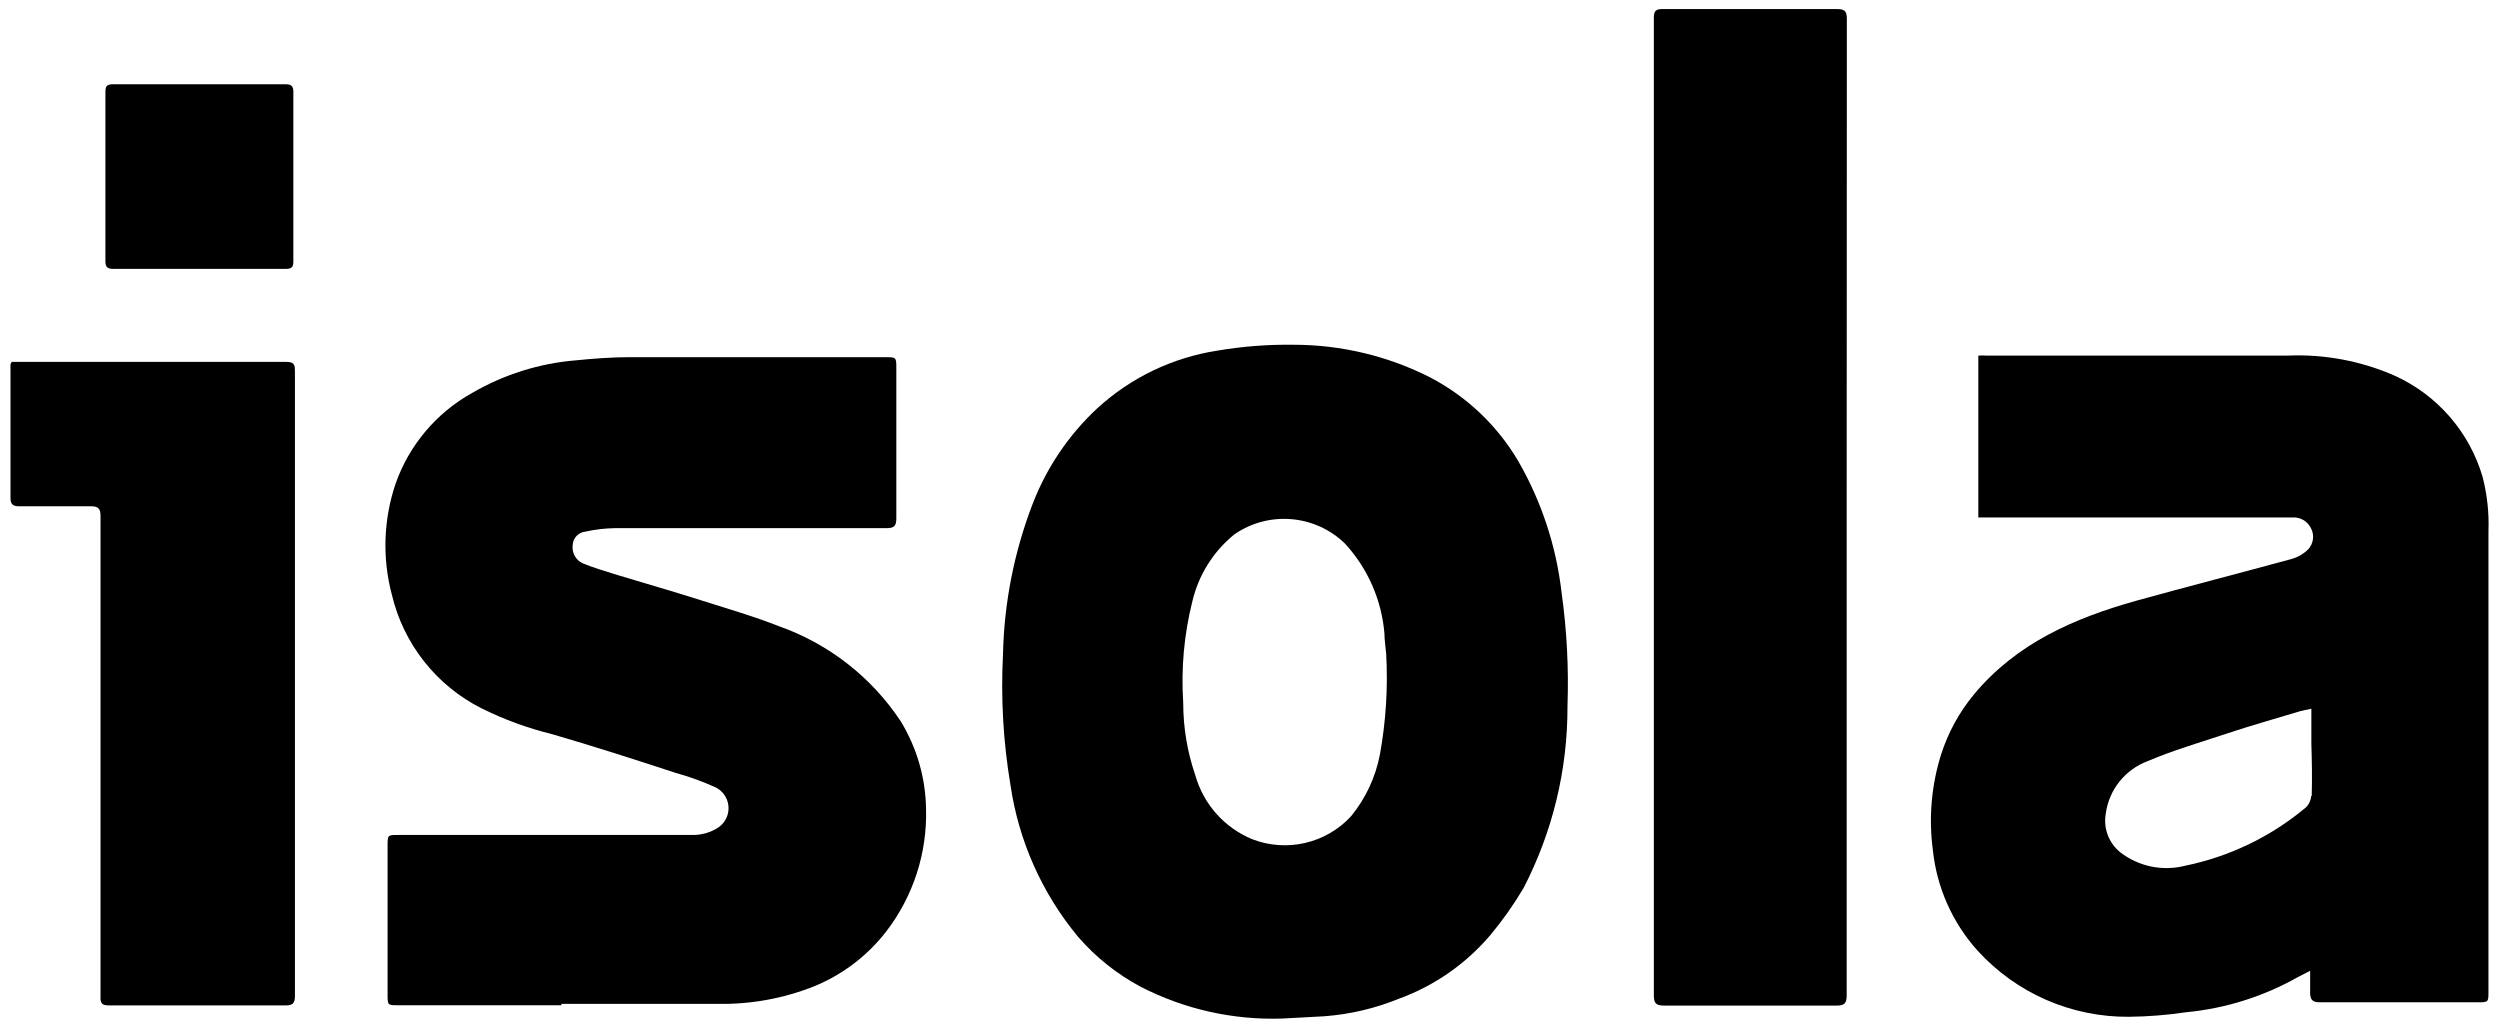 <?xml version="1.0" encoding="UTF-8"?> <svg xmlns="http://www.w3.org/2000/svg" xmlns:xlink="http://www.w3.org/1999/xlink" width="143px" height="59px" viewBox="0 0 143 59" version="1.1"><title>F8453037-8A26-4A19-AEEE-300A7876629A</title><g id="Materials-Page" stroke="none" stroke-width="1" fill="none" fill-rule="evenodd"><g id="Materials-Assets" transform="translate(-75, -244)" fill="#000000" fill-rule="nonzero"><g id="Isola" transform="translate(75, 244)"><path d="M32.12,57.5 L22.78,57.5 C22.17,57.5 22.17,57.5 22.17,56.87 L22.17,48.38 C22.17,47.76 22.17,47.76 22.78,47.76 C28.41,47.76 34.03,47.76 39.66,47.76 C40.156,47.758 40.641,47.616 41.06,47.35 C41.478,47.083 41.712,46.605 41.668,46.111 C41.624,45.617 41.309,45.189 40.85,45 C40.137,44.682 39.402,44.418 38.65,44.21 C36.3,43.44 34,42.7 31.6,42 C30.2,41.657 28.842,41.16 27.55,40.52 C24.956,39.215 23.074,36.827 22.41,34 C21.859,31.911 21.936,29.706 22.63,27.66 C23.406,25.458 24.96,23.616 27,22.48 C28.819,21.421 30.852,20.782 32.95,20.61 C33.95,20.51 35.01,20.43 36.04,20.43 C40.9,20.43 45.76,20.43 50.61,20.43 C51.27,20.43 51.27,20.43 51.27,21.07 C51.27,23.93 51.27,26.79 51.27,29.65 C51.27,30.09 51.14,30.21 50.71,30.21 C45.54,30.21 40.37,30.21 35.2,30.21 C34.621,30.217 34.045,30.284 33.48,30.41 C33.088,30.449 32.783,30.767 32.76,31.16 C32.691,31.609 32.933,32.049 33.35,32.23 C33.99,32.49 34.67,32.69 35.35,32.9 C36.93,33.38 38.51,33.83 40.08,34.33 C41.65,34.83 43.08,35.24 44.53,35.81 C47.397,36.817 49.856,38.734 51.53,41.27 C52.447,42.778 52.944,44.505 52.97,46.27 C53.039,48.795 52.238,51.266 50.7,53.27 C49.622,54.667 48.194,55.754 46.56,56.42 C44.795,57.121 42.908,57.461 41.01,57.42 C38.01,57.42 35.07,57.42 32.1,57.42 L32.12,57.5 Z" id="Path"></path><path d="M105.63,29 C105.63,38.333 105.63,47.64 105.63,56.92 C105.63,57.36 105.53,57.52 105.06,57.52 C101.77,57.52 98.49,57.52 95.2,57.52 C94.73,57.52 94.6,57.4 94.6,56.92 C94.6,38.287 94.6,19.657 94.6,1.03 C94.6,0.64 94.7,0.51 95.1,0.519 C98.433,0.519 101.767,0.519 105.1,0.519 C105.56,0.519 105.64,0.69 105.64,1.1 C105.633,10.367 105.63,19.667 105.63,29 Z" id="Path"></path><path d="M0.67,20.7 L1.82,20.7 C6.67,20.7 11.53,20.7 16.39,20.7 C16.87,20.7 16.87,20.92 16.87,21.27 C16.87,31.27 16.87,41.25 16.87,51.21 C16.87,53.13 16.87,55.05 16.87,56.97 C16.87,57.38 16.75,57.51 16.34,57.51 C12.96,57.51 9.58,57.51 6.2,57.51 C5.69,57.51 5.75,57.21 5.75,56.89 L5.75,32.51 C5.75,31.51 5.75,30.51 5.75,29.51 C5.75,29.1 5.62,28.96 5.22,28.96 L1.12,28.96 C0.77,28.96 0.6,28.88 0.6,28.49 C0.6,25.94 0.6,23.4 0.6,20.85 C0.617,20.797 0.64,20.747 0.67,20.7 L0.67,20.7 Z" id="Path"></path><path d="M11.38,15.38 C9.75,15.38 8.11,15.38 6.48,15.38 C6.13,15.38 6.03,15.27 6.03,14.93 C6.03,11.71 6.03,8.48 6.03,5.26 C6.03,4.95 6.1,4.82 6.45,4.82 C9.737,4.82 13.033,4.82 16.34,4.82 C16.67,4.82 16.78,4.93 16.78,5.26 C16.78,8.487 16.78,11.723 16.78,14.97 C16.78,15.31 16.65,15.38 16.33,15.38 L11.38,15.38 L11.38,15.38 Z" id="Path"></path><path d="M142,27.26 C141.245,24.707 139.422,22.606 137,21.5 C135.072,20.649 132.975,20.252 130.87,20.34 C125.13,20.34 119.4,20.34 113.66,20.34 C113.493,20.33 113.327,20.33 113.16,20.34 L113.16,29.6 L113.83,29.6 L128.73,29.6 C129.53,29.6 130.33,29.6 131.13,29.6 C131.569,29.57 131.983,29.806 132.18,30.2 C132.4,30.601 132.336,31.099 132.02,31.43 C131.741,31.701 131.397,31.894 131.02,31.99 C128.08,32.79 125.13,33.55 122.2,34.36 C118.64,35.36 115.35,36.79 112.91,39.72 C112.069,40.736 111.431,41.904 111.03,43.16 C110.475,44.927 110.315,46.794 110.56,48.63 C110.785,50.769 111.681,52.782 113.12,54.38 C115.338,56.814 118.487,58.189 121.78,58.16 C122.875,58.148 123.967,58.061 125.05,57.9 C127.29,57.686 129.46,57.005 131.42,55.9 L132.14,55.53 C132.14,56.02 132.14,56.41 132.14,56.79 C132.14,57.17 132.27,57.33 132.67,57.33 C135.67,57.33 138.67,57.33 141.73,57.33 C142.34,57.33 142.34,57.33 142.34,56.69 C142.34,47.917 142.34,39.147 142.34,30.38 C142.379,29.329 142.265,28.278 142,27.26 Z M132.2,45.53 C132.183,45.781 132.073,46.017 131.89,46.19 C129.902,47.855 127.531,48.999 124.99,49.52 C123.705,49.848 122.341,49.568 121.29,48.76 C120.624,48.23 120.302,47.378 120.45,46.54 C120.632,45.176 121.551,44.022 122.84,43.54 C124.29,42.92 125.84,42.47 127.31,41.98 C128.78,41.49 130.15,41.11 131.57,40.68 C131.75,40.63 131.93,40.6 132.21,40.54 L132.21,42.54 C132.24,43.52 132.26,44.52 132.23,45.53 L132.2,45.53 Z" id="Shape"></path><path d="M89.32,33.88 C89.014,31.226 88.166,28.663 86.83,26.35 C85.635,24.334 83.904,22.69 81.83,21.6 C79.404,20.365 76.722,19.721 74,19.72 C72.529,19.699 71.06,19.812 69.61,20.06 C67.056,20.459 64.676,21.604 62.77,23.35 C61.144,24.86 59.882,26.721 59.08,28.79 C58.01,31.559 57.431,34.493 57.37,37.46 C57.243,39.952 57.387,42.45 57.8,44.91 C58.268,48.104 59.607,51.107 61.67,53.59 C62.676,54.75 63.886,55.716 65.24,56.44 C67.75,57.733 70.549,58.359 73.37,58.26 L75.76,58.13 C77.22,58.02 78.654,57.682 80.01,57.13 C82.054,56.387 83.867,55.122 85.27,53.46 C85.967,52.622 86.596,51.729 87.15,50.79 C88.811,47.579 89.672,44.015 89.66,40.4 C89.737,38.221 89.623,36.039 89.32,33.88 L89.32,33.88 Z M78.93,43.16 C78.683,44.456 78.115,45.669 77.28,46.69 C75.842,48.248 73.597,48.768 71.62,48 C70.033,47.343 68.835,45.994 68.37,44.34 C67.912,43.004 67.679,41.602 67.68,40.19 C67.552,38.248 67.727,36.298 68.2,34.41 C68.552,32.899 69.397,31.549 70.6,30.57 C72.563,29.209 75.215,29.427 76.93,31.09 C78.235,32.508 79.03,34.32 79.19,36.24 C79.19,36.63 79.26,37.02 79.29,37.41 C79.396,39.334 79.276,41.264 78.93,43.16 L78.93,43.16 Z" id="Shape"></path></g></g></g></svg> 